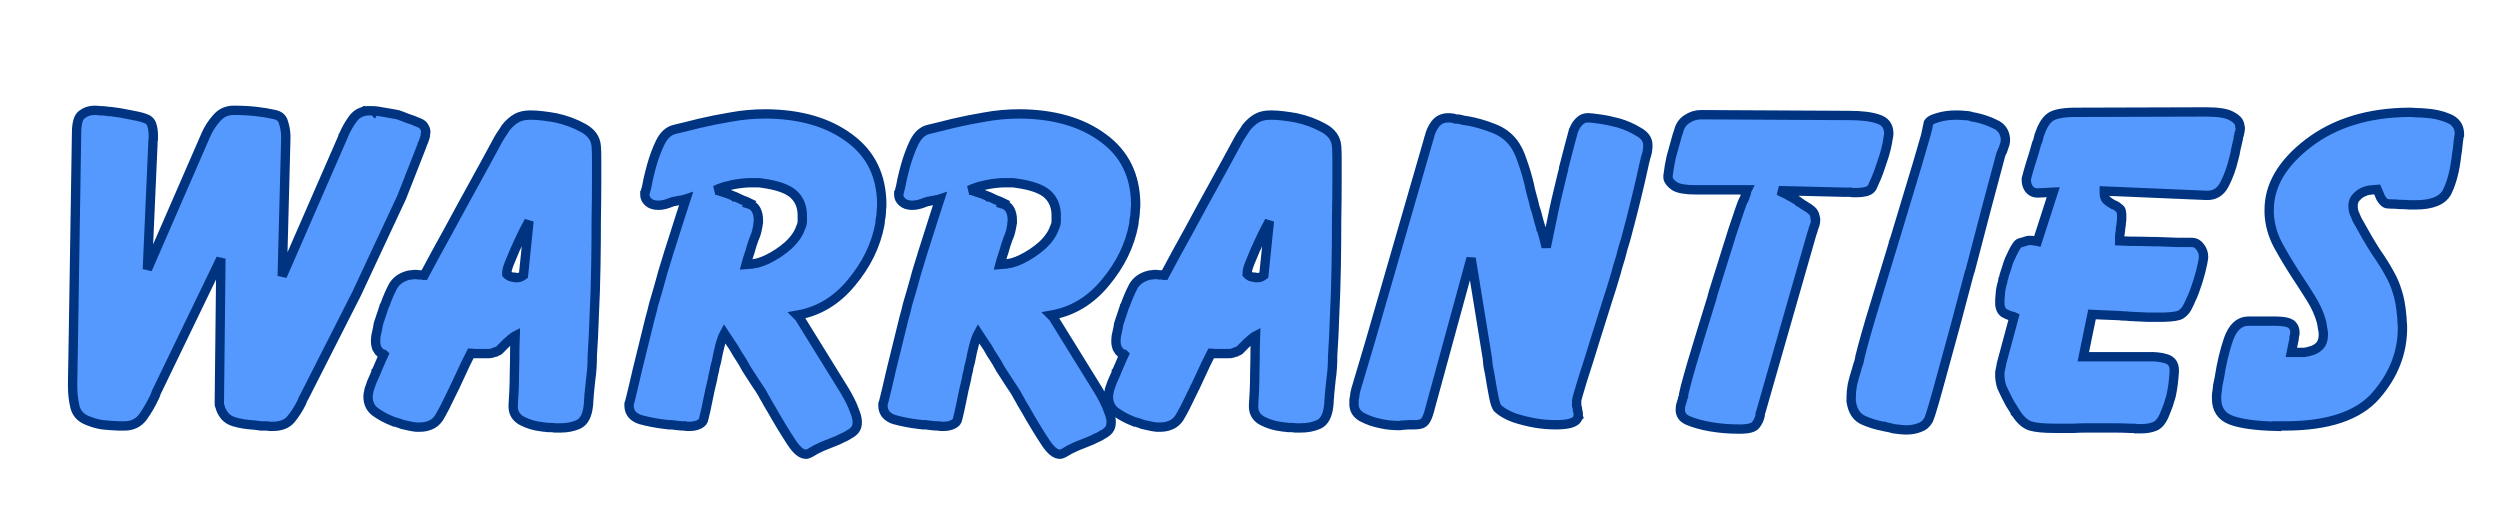 <?xml version="1.0" encoding="UTF-8" standalone="no"?>
<!-- Created with Inkscape (http://www.inkscape.org/) -->

<svg
   width="107.206mm"
   height="21.732mm"
   viewBox="0 0 107.206 21.732"
   version="1.1"
   id="svg1"
   inkscape:version="1.3 (0e150ed6c4, 2023-07-21)"
   sodipodi:docname="warranties.svg"
   xmlns:inkscape="http://www.inkscape.org/namespaces/inkscape"
   xmlns:sodipodi="http://sodipodi.sourceforge.net/DTD/sodipodi-0.dtd"
   xmlns="http://www.w3.org/2000/svg"
   xmlns:svg="http://www.w3.org/2000/svg">
  <sodipodi:namedview
     id="namedview1"
     pagecolor="#ffffff"
     bordercolor="#000000"
     borderopacity="0.25"
     inkscape:showpageshadow="2"
     inkscape:pageopacity="0.0"
     inkscape:pagecheckerboard="0"
     inkscape:deskcolor="#d1d1d1"
     inkscape:document-units="mm"
     inkscape:zoom="0.76702441"
     inkscape:cx="207.94645"
     inkscape:cy="133.6333"
     inkscape:window-width="1920"
     inkscape:window-height="1057"
     inkscape:window-x="-8"
     inkscape:window-y="-8"
     inkscape:window-maximized="1"
     inkscape:current-layer="layer1" />
  <defs
     id="defs1">
    <rect
       x="31.29"
       y="247.71"
       width="737.917"
       height="362.44"
       id="rect1" />
  </defs>
  <g
     inkscape:label="Layer 1"
     inkscape:groupmode="layer"
     id="layer1"
     transform="translate(-10.693,-40.014)">
    <path
       style="font-size:64px;line-height:2.6;font-family:'Balloon Extra';-inkscape-font-specification:'Balloon Extra';text-align:center;letter-spacing:0px;text-anchor:middle;white-space:pre;opacity:0.999;fill:#5599ff;stroke:#003380;stroke-width:1.512;paint-order:stroke markers fill"
       d="m 267.48,305.66 -0.064,-0.064 q 0.256,0 0.512,0.064 0.256,0 0.448,0.064 0.896,0.128 1.536,0.256 0.704,0.128 1.408,0.256 0.768,0.256 1.536,0.576 0.832,0.256 1.856,0.704 0.704,0.256 0.896,0.704 0.256,0.384 0.256,0.832 0,0.128 -0.064,0.32 0,0.128 0,0.256 -0.064,0.32 -0.192,0.64 -0.064,0.256 -0.192,0.512 -0.064,0.128 -0.128,0.256 0,0.128 -0.064,0.256 l -3.264,8.32 -7.296,15.616 -8.448,16.64 q -0.064,0.064 -0.128,0.192 0,0.064 -0.064,0.128 -0.064,0.192 -0.128,0.32 -0.064,0.128 -0.128,0.32 -0.768,1.536 -1.728,2.688 -0.96,1.152 -2.944,1.152 -0.192,0 -0.448,0 -0.192,0 -0.448,-0.064 -0.512,0 -1.024,0 -0.448,-0.064 -0.896,-0.128 -0.96,-0.064 -1.856,-0.192 -0.832,-0.128 -1.664,-0.384 -0.832,-0.256 -1.408,-0.896 -0.576,-0.704 -0.768,-1.472 -0.064,-0.192 -0.128,-0.384 0,-0.192 0,-0.384 l 0.256,-23.232 -10.048,20.8 q -0.064,0.192 -0.192,0.384 -0.064,0.192 -0.192,0.384 -0.064,0.192 -0.128,0.384 -0.064,0.128 -0.128,0.32 -0.832,1.792 -1.92,3.328 -1.088,1.472 -3.008,1.472 -0.064,0 -0.128,0 -0.064,0 -0.192,0 -0.128,0 -0.256,0 -0.128,0 -0.32,0 -1.472,-0.064 -2.688,-0.192 -1.216,-0.192 -2.432,-0.704 -1.6,-0.64 -1.984,-2.176 -0.384,-1.6 -0.384,-3.392 0,-0.128 0,-0.256 0,-0.128 0,-0.256 l 0.128,-7.616 0.512,-32.768 q 0,-2.368 0.832,-3.008 0.896,-0.704 2.048,-0.704 0.512,0 0.96,0.064 0.512,0 0.96,0.064 0.192,0 0.32,0.064 0.192,0 0.384,0 1.6,0.192 3.072,0.512 1.536,0.256 2.432,0.576 0.896,0.256 1.152,1.024 0.256,0.768 0.256,1.664 0,0.192 0,0.384 0,0.192 0,0.384 -0.064,0.192 -0.064,0.384 0,0.192 0,0.384 l -0.896,20.224 9.472,-21.76 q 0.64,-1.472 1.728,-2.688 1.088,-1.28 2.752,-1.28 2.048,0 3.712,0.192 1.664,0.192 3.008,0.512 1.088,0.256 1.344,1.216 0.32,0.96 0.384,2.048 0,0.192 0,0.384 0,0.192 0,0.384 l -0.576,22.08 9.856,-22.592 q 0,-0.064 0,-0.064 0.064,-0.064 0.064,-0.128 0.64,-1.472 1.536,-2.688 0.96,-1.28 2.688,-1.28 0.128,0 0.32,0 0.192,0 0.384,0.064 z m 35.328,39.616 v -0.064 q 0,1.152 -0.064,2.048 -0.064,0.896 -0.192,1.792 -0.064,0.64 -0.128,1.216 -0.064,0.576 -0.128,1.28 0,0.384 -0.064,0.832 0,0.448 -0.064,0.96 -0.256,2.368 -1.6,3.008 -1.28,0.576 -2.944,0.576 -0.256,0 -0.512,0 -0.192,0 -0.384,0 -0.256,-0.064 -0.512,-0.064 -0.192,0 -0.384,0 -0.32,0 -0.64,-0.064 -0.256,0 -0.576,-0.064 -1.728,-0.192 -3.2,-0.96 -1.408,-0.768 -1.408,-2.304 0,0 0,0 0,-0.064 0,-0.128 0,-0.064 0,-0.064 0,-0.064 0,-0.064 0.064,-0.896 0.128,-2.24 0.064,-1.344 0.064,-2.752 0.064,-2.304 0.064,-4.224 0.064,-1.984 0.064,-1.984 -0.128,0.064 -0.256,0.192 -0.128,0.064 -0.256,0.192 -0.128,0.064 -0.256,0.192 -0.064,0.064 -0.128,0.128 -0.192,0.192 -0.384,0.32 -0.128,0.128 -0.256,0.256 -0.128,0.128 -0.256,0.256 -0.128,0.128 -0.256,0.256 -0.128,0.128 -0.32,0.32 -0.128,0.128 -0.256,0.256 -0.128,0.064 -0.256,0.128 -0.128,0 -0.192,0.064 -0.064,0 -0.128,0.064 0,0 -0.064,0 -0.256,0.128 -0.512,0.192 -0.192,0.064 -0.512,0.064 -0.256,0 -0.512,0 -0.192,0 -0.384,0 -0.32,0 -0.576,0 -0.256,0 -0.512,0 -0.256,0 -0.448,0 -0.192,-0.064 -0.448,-0.064 0,0 -0.832,1.664 -0.768,1.664 -1.728,3.712 0,0.064 -0.064,0.128 0,0.064 -0.064,0.128 -0.768,1.6 -1.472,3.008 -0.704,1.344 -1.024,1.856 -0.576,0.832 -1.408,1.152 -0.768,0.32 -1.664,0.32 -0.128,0 -0.32,0 -0.128,0 -0.256,0 -0.576,-0.064 -1.152,-0.192 -0.576,-0.128 -1.152,-0.256 -0.256,-0.128 -0.512,-0.192 -0.192,-0.064 -0.384,-0.128 -0.128,-0.064 -0.32,-0.064 -0.128,-0.064 -0.32,-0.128 -1.472,-0.576 -2.752,-1.472 -1.216,-0.896 -1.216,-2.496 0,-0.32 0.064,-0.576 0.064,-0.32 0.128,-0.64 0.128,-0.384 0.384,-1.088 0.32,-0.768 0.704,-1.6 0,-0.064 0,-0.128 0.064,-0.064 0.064,-0.064 0.448,-1.088 0.832,-1.92 0.384,-0.832 0.384,-0.832 -0.064,-0.064 -0.192,-0.064 -0.064,-0.064 -0.128,-0.064 -0.064,-0.064 -0.128,-0.064 -0.064,-0.064 -0.128,-0.064 -0.128,-0.128 -0.256,-0.256 -0.128,-0.192 -0.32,-0.512 -0.064,-0.192 -0.128,-0.448 -0.064,-0.32 -0.064,-0.576 0,-0.448 0.064,-0.96 0.128,-0.576 0.256,-1.152 0.064,-0.384 0.128,-0.768 0.128,-0.384 0.256,-0.768 0.192,-0.64 0.384,-1.152 0.192,-0.512 0.256,-0.768 0.064,-0.128 0.064,-0.256 0.064,-0.128 0.128,-0.192 0.576,-1.6 1.28,-2.944 0.768,-1.344 2.496,-1.792 0.256,-0.064 0.512,-0.064 0.32,-0.064 0.576,-0.064 0.32,0 0.576,0.064 0.256,0 0.448,0 0.192,0 0.32,0.064 0.128,0 0.128,0 0,0 1.856,-3.456 1.92,-3.456 4.16,-7.616 2.112,-3.84 3.904,-7.104 1.792,-3.328 2.048,-3.776 0.32,-0.576 0.64,-1.024 0.32,-0.448 0.576,-0.896 0.832,-1.024 1.728,-1.536 0.896,-0.512 2.176,-0.512 0.128,0 0.128,0 0.064,0 0.128,0 0.832,0 1.856,0.128 1.088,0.128 2.112,0.32 2.368,0.512 4.352,1.6 2.048,1.088 2.176,3.008 0.064,0.64 0.064,2.112 0,1.408 0,3.456 0,2.816 -0.064,6.464 0,3.584 -0.064,7.36 -0.064,4.032 -0.256,7.872 -0.128,3.84 -0.32,6.656 z m -13.696,-13.12 -0.064,-0.064 q 0.192,0.192 0.448,0.32 0.32,0.128 0.64,0.128 0.064,0.064 0.192,0.064 0.128,0 0.192,0 0.32,0 0.576,-0.064 0.32,-0.128 0.576,-0.32 l 0.896,-8.768 q 0,0 -0.576,1.088 -0.576,1.088 -1.216,2.496 -0.064,0.192 -0.192,0.448 -0.064,0.192 -0.192,0.384 -0.512,1.216 -0.96,2.304 -0.448,1.088 -0.448,1.664 0,0.064 0,0.192 0.064,0.064 0.128,0.128 z m 46.848,6.528 h 0.128 l 7.488,12.096 q 1.152,1.92 1.6,3.2 0.512,1.216 0.512,1.984 0,0.832 -0.384,1.28 -0.384,0.448 -0.896,0.704 -0.576,0.384 -1.216,0.64 -0.576,0.32 -1.28,0.576 -0.896,0.384 -1.92,0.768 -1.024,0.448 -2.048,1.088 -1.28,0.704 -2.88,-1.728 -1.6,-2.432 -3.264,-5.376 -0.32,-0.512 -0.576,-0.96 -0.256,-0.512 -0.576,-1.024 -0.32,-0.64 -0.704,-1.216 -0.384,-0.576 -0.768,-1.152 -0.768,-1.152 -1.408,-2.176 -0.576,-1.088 -1.216,-2.048 -0.128,-0.192 -0.256,-0.384 -0.128,-0.256 -0.256,-0.448 -0.384,-0.704 -0.896,-1.408 -0.448,-0.704 -0.96,-1.472 -0.384,0.704 -0.704,1.92 -0.32,1.216 -0.576,2.624 -0.128,0.448 -0.256,0.96 -0.064,0.512 -0.192,0.96 -0.064,0.256 -0.128,0.512 0,0.192 -0.064,0.448 -0.448,1.792 -0.768,3.456 -0.32,1.664 -0.64,2.88 -0.064,0.64 -0.768,0.96 -0.64,0.32 -1.536,0.32 -0.128,0 -0.256,0 -0.064,0 -0.192,0 -0.128,0 -0.256,-0.064 -0.064,0 -0.192,0 -0.448,0 -0.96,-0.064 -0.512,-0.064 -1.024,-0.128 -0.256,0 -0.512,0 -0.256,-0.064 -0.512,-0.064 -2.176,-0.256 -4.032,-0.768 -1.792,-0.576 -1.856,-2.176 0,-0.192 0,-0.384 0.064,-0.192 0.128,-0.384 0.32,-1.216 1.216,-5.12 0.96,-3.904 2.048,-8.32 0.32,-1.088 0.576,-2.24 0.32,-1.152 0.64,-2.176 0.064,-0.256 0.128,-0.448 0.064,-0.256 0.128,-0.448 0.32,-1.088 0.64,-2.304 0.384,-1.28 0.768,-2.496 0.064,-0.256 0.128,-0.448 0.064,-0.192 0.128,-0.384 1.024,-3.264 1.856,-5.824 0.832,-2.56 0.832,-2.56 -0.192,0.064 -0.384,0.128 -0.192,0 -0.384,0.064 -0.128,0 -0.256,0.064 -0.064,0 -0.192,0 -0.256,0.064 -0.576,0.128 -0.256,0 -0.512,0.128 -0.64,0.256 -1.152,0.384 -0.512,0.128 -1.024,0.128 -1.024,0 -1.6,-0.512 -0.576,-0.512 -0.576,-1.152 0,-0.064 0,-0.128 0,-0.064 0,-0.128 0,0 0,-0.064 0.064,-0.064 0.064,-0.128 0.256,-0.832 0.448,-1.984 0.256,-1.152 0.576,-2.304 0.576,-2.048 1.408,-3.776 0.896,-1.792 2.368,-2.112 0.896,-0.192 1.856,-0.448 1.024,-0.256 2.048,-0.512 2.432,-0.576 5.12,-1.024 2.752,-0.512 5.696,-0.512 8.32,0.064 13.504,3.904 5.184,3.776 5.248,10.688 0,0.448 -0.064,0.96 0,0.448 -0.064,0.96 -0.064,0.384 -0.128,0.768 0,0.32 -0.064,0.64 -0.96,5.056 -4.608,9.408 -3.584,4.352 -8.768,5.248 z m -7.872,-18.24 -0.064,0.192 q 0.896,0.256 1.28,0.96 0.384,0.704 0.384,1.664 0,0.064 0,0.192 0,0.064 0,0.192 -0.064,0.064 -0.064,0.192 0,0.064 0,0.192 0,0.192 -0.064,0.384 0,0.128 -0.064,0.32 -0.128,0.768 -0.512,1.6 -0.32,0.832 -0.704,2.24 -0.064,0.128 -0.128,0.32 0,0.128 -0.064,0.256 -0.064,0.256 -0.192,0.576 -0.064,0.32 -0.192,0.768 1.024,-0.064 1.856,-0.256 0.896,-0.256 1.536,-0.576 1.856,-0.896 3.392,-2.24 1.536,-1.408 2.048,-2.944 0.128,-0.256 0.192,-0.512 0.064,-0.256 0.064,-0.512 0,-0.128 0,-0.192 0,-0.064 0,-0.192 0,-0.064 0,-0.128 0,-0.128 0,-0.192 0.064,-2.24 -1.344,-3.584 -1.408,-1.344 -5.184,-1.856 -0.256,-0.064 -0.64,-0.064 -0.32,0 -0.64,0 -0.192,0 -0.448,0 -0.192,0 -0.384,0 -1.344,0.064 -2.624,0.32 -1.28,0.256 -2.048,0.576 -0.256,0.064 -0.448,0.192 -0.192,0.064 -0.32,0.128 0,0 0,0 0,0 0.064,0 0.384,0 1.216,0.32 0.832,0.256 1.728,0.64 0.064,0.064 0.128,0.128 0.128,0 0.192,0 0.576,0.256 1.088,0.512 0.576,0.192 0.96,0.384 z m 48.96,18.24 h 0.128 l 7.488,12.096 q 1.152,1.92 1.6,3.2 0.512,1.216 0.512,1.984 0,0.832 -0.384,1.28 -0.384,0.448 -0.896,0.704 -0.576,0.384 -1.216,0.64 -0.576,0.32 -1.28,0.576 -0.896,0.384 -1.92,0.768 -1.024,0.448 -2.048,1.088 -1.28,0.704 -2.88,-1.728 -1.6,-2.432 -3.264,-5.376 -0.32,-0.512 -0.576,-0.96 -0.256,-0.512 -0.576,-1.024 -0.32,-0.64 -0.704,-1.216 -0.384,-0.576 -0.768,-1.152 -0.768,-1.152 -1.408,-2.176 -0.576,-1.088 -1.216,-2.048 -0.128,-0.192 -0.256,-0.384 -0.128,-0.256 -0.256,-0.448 -0.384,-0.704 -0.896,-1.408 -0.448,-0.704 -0.96,-1.472 -0.384,0.704 -0.704,1.92 -0.32,1.216 -0.576,2.624 -0.128,0.448 -0.256,0.96 -0.064,0.512 -0.192,0.96 -0.064,0.256 -0.128,0.512 0,0.192 -0.064,0.448 -0.448,1.792 -0.768,3.456 -0.32,1.664 -0.64,2.88 -0.064,0.64 -0.768,0.96 -0.64,0.32 -1.536,0.32 -0.128,0 -0.256,0 -0.064,0 -0.192,0 -0.128,0 -0.256,-0.064 -0.064,0 -0.192,0 -0.448,0 -0.96,-0.064 -0.512,-0.064 -1.024,-0.128 -0.256,0 -0.512,0 -0.256,-0.064 -0.512,-0.064 -2.176,-0.256 -4.032,-0.768 -1.792,-0.576 -1.856,-2.176 0,-0.192 0,-0.384 0.064,-0.192 0.128,-0.384 0.32,-1.216 1.216,-5.12 0.96,-3.904 2.048,-8.32 0.32,-1.088 0.576,-2.24 0.32,-1.152 0.64,-2.176 0.064,-0.256 0.128,-0.448 0.064,-0.256 0.128,-0.448 0.32,-1.088 0.64,-2.304 0.384,-1.28 0.768,-2.496 0.064,-0.256 0.128,-0.448 0.064,-0.192 0.128,-0.384 1.024,-3.264 1.856,-5.824 0.832,-2.56 0.832,-2.56 -0.192,0.064 -0.384,0.128 -0.192,0 -0.384,0.064 -0.128,0 -0.256,0.064 -0.064,0 -0.192,0 -0.256,0.064 -0.576,0.128 -0.256,0 -0.512,0.128 -0.64,0.256 -1.152,0.384 -0.512,0.128 -1.024,0.128 -1.024,0 -1.6,-0.512 -0.576,-0.512 -0.576,-1.152 0,-0.064 0,-0.128 0,-0.064 0,-0.128 0,0 0,-0.064 0.064,-0.064 0.064,-0.128 0.256,-0.832 0.448,-1.984 0.256,-1.152 0.576,-2.304 0.576,-2.048 1.408,-3.776 0.896,-1.792 2.368,-2.112 0.896,-0.192 1.856,-0.448 1.024,-0.256 2.048,-0.512 2.432,-0.576 5.12,-1.024 2.752,-0.512 5.696,-0.512 8.32,0.064 13.504,3.904 5.184,3.776 5.248,10.688 0,0.448 -0.064,0.96 0,0.448 -0.064,0.96 -0.064,0.384 -0.128,0.768 0,0.32 -0.064,0.64 -0.96,5.056 -4.608,9.408 -3.584,4.352 -8.768,5.248 z m -7.872,-18.24 -0.064,0.192 q 0.896,0.256 1.28,0.96 0.384,0.704 0.384,1.664 0,0.064 0,0.192 0,0.064 0,0.192 -0.064,0.064 -0.064,0.192 0,0.064 0,0.192 0,0.192 -0.064,0.384 0,0.128 -0.064,0.32 -0.128,0.768 -0.512,1.6 -0.32,0.832 -0.704,2.24 -0.064,0.128 -0.128,0.32 0,0.128 -0.064,0.256 -0.064,0.256 -0.192,0.576 -0.064,0.32 -0.192,0.768 1.024,-0.064 1.856,-0.256 0.896,-0.256 1.536,-0.576 1.856,-0.896 3.392,-2.24 1.536,-1.408 2.048,-2.944 0.128,-0.256 0.192,-0.512 0.064,-0.256 0.064,-0.512 0,-0.128 0,-0.192 0,-0.064 0,-0.192 0,-0.064 0,-0.128 0,-0.128 0,-0.192 0.064,-2.24 -1.344,-3.584 -1.408,-1.344 -5.184,-1.856 -0.256,-0.064 -0.64,-0.064 -0.32,0 -0.64,0 -0.192,0 -0.448,0 -0.192,0 -0.384,0 -1.344,0.064 -2.624,0.32 -1.28,0.256 -2.048,0.576 -0.256,0.064 -0.448,0.192 -0.192,0.064 -0.32,0.128 0,0 0,0 0,0 0.064,0 0.384,0 1.216,0.32 0.832,0.256 1.728,0.64 0.064,0.064 0.128,0.128 0.128,0 0.192,0 0.576,0.256 1.088,0.512 0.576,0.192 0.96,0.384 z m 53.44,24.832 v -0.064 q 0,1.152 -0.064,2.048 -0.064,0.896 -0.192,1.792 -0.064,0.64 -0.128,1.216 -0.064,0.576 -0.128,1.28 0,0.384 -0.064,0.832 0,0.448 -0.064,0.96 -0.256,2.368 -1.6,3.008 -1.28,0.576 -2.944,0.576 -0.256,0 -0.512,0 -0.192,0 -0.384,0 -0.256,-0.064 -0.512,-0.064 -0.192,0 -0.384,0 -0.32,0 -0.64,-0.064 -0.256,0 -0.576,-0.064 -1.728,-0.192 -3.2,-0.96 -1.408,-0.768 -1.408,-2.304 0,0 0,0 0,-0.064 0,-0.128 0,-0.064 0,-0.064 0,-0.064 0,-0.064 0.064,-0.896 0.128,-2.24 0.064,-1.344 0.064,-2.752 0.064,-2.304 0.064,-4.224 0.064,-1.984 0.064,-1.984 -0.128,0.064 -0.256,0.192 -0.128,0.064 -0.256,0.192 -0.128,0.064 -0.256,0.192 -0.064,0.064 -0.128,0.128 -0.192,0.192 -0.384,0.32 -0.128,0.128 -0.256,0.256 -0.128,0.128 -0.256,0.256 -0.128,0.128 -0.256,0.256 -0.128,0.128 -0.32,0.32 -0.128,0.128 -0.256,0.256 -0.128,0.064 -0.256,0.128 -0.128,0 -0.192,0.064 -0.064,0 -0.128,0.064 0,0 -0.064,0 -0.256,0.128 -0.512,0.192 -0.192,0.064 -0.512,0.064 -0.256,0 -0.512,0 -0.192,0 -0.384,0 -0.32,0 -0.576,0 -0.256,0 -0.512,0 -0.256,0 -0.448,0 -0.192,-0.064 -0.448,-0.064 0,0 -0.832,1.664 -0.768,1.664 -1.728,3.712 0,0.064 -0.064,0.128 0,0.064 -0.064,0.128 -0.768,1.6 -1.472,3.008 -0.704,1.344 -1.024,1.856 -0.576,0.832 -1.408,1.152 -0.768,0.32 -1.664,0.32 -0.128,0 -0.32,0 -0.128,0 -0.256,0 -0.576,-0.064 -1.152,-0.192 -0.576,-0.128 -1.152,-0.256 -0.256,-0.128 -0.512,-0.192 -0.192,-0.064 -0.384,-0.128 -0.128,-0.064 -0.32,-0.064 -0.128,-0.064 -0.32,-0.128 -1.472,-0.576 -2.752,-1.472 -1.216,-0.896 -1.216,-2.496 0,-0.32 0.064,-0.576 0.064,-0.32 0.128,-0.64 0.128,-0.384 0.384,-1.088 0.32,-0.768 0.704,-1.6 0,-0.064 0,-0.128 0.064,-0.064 0.064,-0.064 0.448,-1.088 0.832,-1.92 0.384,-0.832 0.384,-0.832 -0.064,-0.064 -0.192,-0.064 -0.064,-0.064 -0.128,-0.064 -0.064,-0.064 -0.128,-0.064 -0.064,-0.064 -0.128,-0.064 -0.128,-0.128 -0.256,-0.256 -0.128,-0.192 -0.32,-0.512 -0.064,-0.192 -0.128,-0.448 -0.064,-0.32 -0.064,-0.576 0,-0.448 0.064,-0.96 0.128,-0.576 0.256,-1.152 0.064,-0.384 0.128,-0.768 0.128,-0.384 0.256,-0.768 0.192,-0.64 0.384,-1.152 0.192,-0.512 0.256,-0.768 0.064,-0.128 0.064,-0.256 0.064,-0.128 0.128,-0.192 0.576,-1.6 1.28,-2.944 0.768,-1.344 2.496,-1.792 0.256,-0.064 0.512,-0.064 0.32,-0.064 0.576,-0.064 0.32,0 0.576,0.064 0.256,0 0.448,0 0.192,0 0.32,0.064 0.128,0 0.128,0 0,0 1.856,-3.456 1.92,-3.456 4.16,-7.616 2.112,-3.84 3.904,-7.104 1.792,-3.328 2.048,-3.776 0.32,-0.576 0.64,-1.024 0.32,-0.448 0.576,-0.896 0.832,-1.024 1.728,-1.536 0.896,-0.512 2.176,-0.512 0.128,0 0.128,0 0.064,0 0.128,0 0.832,0 1.856,0.128 1.088,0.128 2.112,0.32 2.368,0.512 4.352,1.6 2.048,1.088 2.176,3.008 0.064,0.64 0.064,2.112 0,1.408 0,3.456 0,2.816 -0.064,6.464 0,3.584 -0.064,7.36 -0.064,4.032 -0.256,7.872 -0.128,3.84 -0.32,6.656 z m -13.696,-13.12 -0.064,-0.064 q 0.192,0.192 0.448,0.32 0.32,0.128 0.64,0.128 0.064,0.064 0.192,0.064 0.128,0 0.192,0 0.32,0 0.576,-0.064 0.32,-0.128 0.576,-0.32 l 0.896,-8.768 q 0,0 -0.576,1.088 -0.576,1.088 -1.216,2.496 -0.064,0.192 -0.192,0.448 -0.064,0.192 -0.192,0.384 -0.512,1.216 -0.96,2.304 -0.448,1.088 -0.448,1.664 0,0.064 0,0.192 0.064,0.064 0.128,0.128 z m 53.44,22.976 -0.064,0.064 q -0.128,0.64 -1.152,0.96 -0.96,0.256 -2.432,0.256 -0.768,0 -1.6,-0.064 -0.768,-0.064 -1.6,-0.192 -1.856,-0.32 -3.584,-0.896 -1.664,-0.64 -2.56,-1.472 -0.384,-0.32 -0.704,-1.984 -0.32,-1.664 -0.64,-3.648 -0.128,-0.64 -0.256,-1.28 -0.064,-0.704 -0.128,-1.28 l -2.624,-16.128 -6.528,23.872 q -0.128,0.512 -0.256,0.96 -0.128,0.448 -0.256,0.768 -0.384,0.96 -0.896,1.152 -0.448,0.192 -1.344,0.192 -0.32,0 -0.704,0 -0.384,0 -0.896,0.064 -0.064,0 -0.192,0 -0.064,0 -0.128,0 -0.128,0.064 -0.256,0.064 -0.064,0 -0.192,0 -0.576,0 -1.408,-0.064 -0.768,-0.064 -1.6,-0.256 -1.6,-0.32 -2.944,-1.024 -1.28,-0.704 -1.344,-1.984 0,-0.448 0,-0.832 0.064,-0.384 0.128,-0.704 0,-0.256 0.064,-0.512 0.064,-0.256 0.128,-0.512 l 2.304,-7.744 9.472,-32.768 q 0,-0.064 0,-0.064 0,-0.064 0.064,-0.128 0.256,-1.216 0.96,-2.176 0.768,-1.024 2.112,-1.024 0.128,0 0.192,0 0.128,0 0.256,0 0.064,0 0.192,0.064 0.128,0 0.192,0 0.192,0.064 0.384,0.128 0.192,0 0.384,0 0.448,0.064 0.832,0.192 0.384,0.064 0.832,0.128 2.048,0.384 3.968,1.152 1.984,0.704 3.264,2.304 0.896,1.152 1.472,2.944 0.64,1.728 1.152,3.84 0.128,0.704 0.32,1.408 0.192,0.704 0.384,1.408 0.128,0.448 0.192,0.832 0.128,0.384 0.256,0.768 0.192,0.768 0.384,1.472 0.192,0.64 0.384,1.28 0,0 0,0.064 0,0 0.064,0.064 0.192,0.64 0.384,1.344 0.192,0.704 0.384,1.536 l 0.96,-4.608 q 0.192,-1.024 0.64,-3.008 0.512,-2.048 1.024,-4.288 0.064,-0.256 0.128,-0.448 0.064,-0.192 0.064,-0.448 0.448,-1.792 0.896,-3.456 0.448,-1.664 0.704,-2.624 0.064,-0.128 0.128,-0.256 0.064,-0.192 0.192,-0.384 0.256,-0.512 0.768,-0.96 0.512,-0.448 1.152,-0.448 0.064,-0.064 0.064,0 0.064,0 0.128,0 0.064,0 0.064,0 0.064,0 0.064,0 0.256,0 1.664,0.192 1.408,0.192 3.072,0.64 1.728,0.512 3.2,1.408 1.536,0.832 1.536,2.176 0,0.448 -0.064,0.896 -0.064,0.448 -0.192,0.832 -0.064,0.192 -0.128,0.384 0,0.128 -0.064,0.32 -0.064,0.256 -0.128,0.512 -0.064,0.256 -0.128,0.576 -0.448,2.112 -1.216,5.248 -0.768,3.136 -1.664,6.464 -0.192,0.704 -0.448,1.472 -0.192,0.704 -0.384,1.472 -0.256,0.832 -0.512,1.664 -0.192,0.832 -0.448,1.6 -0.32,1.152 -1.216,3.904 -0.832,2.688 -1.792,5.696 -1.152,3.776 -2.176,6.912 -0.96,3.136 -0.96,3.392 0,0.064 0,0.128 0,0 0,0.064 0,0.32 0,0.64 0.064,0.256 0.128,0.448 0,0.128 0,0.256 0.064,0.128 0.064,0.256 0.064,0.128 0.064,0.256 0,0.064 0,0.192 0,0.064 0,0.192 0,0.064 0,0.192 z m 26.752,-35.136 v 0.128 q 0.192,-0.448 0.256,-0.704 0.128,-0.256 0.192,-0.512 0,-0.128 0,-0.256 0.064,-0.128 0.128,-0.256 h -8.32 q -2.432,0 -3.392,-0.576 -0.96,-0.64 -1.088,-1.344 0,-0.064 0,-0.064 0,-0.064 0,-0.128 0,-0.064 0,-0.064 0,-0.064 0,-0.128 0.192,-1.6 0.512,-3.008 0.384,-1.408 0.768,-2.752 0.128,-0.384 0.192,-0.704 0.128,-0.384 0.256,-0.768 0.32,-1.28 1.344,-1.92 1.024,-0.704 2.304,-0.704 l 23.936,0.128 q 3.008,0 4.672,0.576 1.664,0.512 1.728,2.176 0,0.128 0,0.32 0,0.192 -0.064,0.384 0,0.192 -0.064,0.384 -0.064,0.192 -0.064,0.448 -0.192,1.024 -0.512,2.112 -0.32,1.024 -0.64,1.92 -0.32,0.96 -0.64,1.728 -0.32,0.704 -0.512,1.152 -0.256,0.832 -1.088,1.088 -0.768,0.192 -1.664,0.192 -0.256,0 -0.512,0 -0.256,0 -0.448,-0.064 -0.256,0 -0.512,0 -0.256,0 -0.512,0 l -10.56,-0.256 q 0,0 0.64,0.32 0.64,0.256 1.344,0.704 0.32,0.128 0.576,0.32 0.32,0.192 0.512,0.32 0.064,0.064 0.128,0.128 0.064,0 0.128,0.064 0.128,0.064 0.192,0.128 0.128,0.064 0.192,0.128 0.128,0.128 0.256,0.192 0.192,0.064 0.32,0.192 0.576,0.32 1.024,0.704 0.448,0.384 0.576,1.088 0,0.064 0,0.128 0.064,0.064 0.064,0.128 0,0.064 0,0.128 0,0.064 0,0.128 0,0.384 -0.128,0.768 -0.128,0.384 -0.256,0.704 0,0 0,0.064 0,0 0,0 -0.064,0.192 -0.128,0.384 -0.064,0.192 -0.128,0.384 l -8.192,28.608 q -0.064,0.192 -0.128,0.384 0,0.128 0,0.256 -0.192,0.896 -0.704,1.536 -0.448,0.64 -2.24,0.704 -0.064,0 -0.128,0 -0.064,0 -0.064,0 -0.064,0 -0.128,0 -0.064,0 -0.128,0 -2.432,0 -4.672,-0.384 -2.176,-0.384 -3.648,-1.024 -0.704,-0.32 -0.96,-0.768 -0.256,-0.448 -0.256,-0.896 0,-0.384 0.064,-0.768 0.128,-0.448 0.256,-0.832 0.064,-0.192 0.064,-0.32 0.064,-0.192 0.128,-0.32 -0.064,-0.384 1.344,-5.248 1.472,-4.928 3.264,-10.688 0.064,-0.256 0.128,-0.512 0.064,-0.256 0.128,-0.448 1.664,-5.376 3.072,-9.792 1.472,-4.48 1.792,-5.12 z m 29.952,-12.352 -0.128,0.128 q 0.128,-0.64 1.472,-1.024 1.408,-0.448 3.072,-0.448 0.064,0 0.064,0 0.064,0 0.128,0 0.576,0 1.152,0.064 0.576,0 1.024,0.128 0.192,0.064 0.384,0.128 0.256,0 0.448,0.064 1.728,0.384 3.136,1.088 1.472,0.64 1.664,2.304 0,0 0,0.064 0,0 0,0.064 0,0.064 0,0.128 0,0 0,0 0,0.512 -0.192,0.96 -0.128,0.384 -0.256,0.768 -0.064,0.064 -0.064,0.064 0,0 0,0 -0.064,0.256 -0.192,0.448 -0.064,0.192 -0.128,0.448 -0.96,3.52 -2.24,8.384 -1.28,4.864 -2.624,10.048 -0.064,0.128 -0.128,0.32 0,0.128 -0.064,0.256 -2.24,8.576 -4.224,15.68 -1.92,7.104 -2.304,7.872 -0.512,0.96 -1.472,1.28 -0.96,0.384 -2.112,0.384 -0.512,0 -1.024,-0.064 -0.512,-0.064 -1.088,-0.128 -0.32,-0.064 -0.704,-0.192 -0.384,-0.064 -0.704,-0.128 -0.064,0 -0.128,-0.064 -0.064,0 -0.128,0 -1.664,-0.32 -3.136,-0.96 -1.472,-0.64 -1.92,-2.432 -0.064,-0.32 -0.128,-0.64 0,-0.32 0,-0.64 0,-0.96 0.192,-2.048 0.256,-1.152 0.64,-2.304 0.064,-0.32 0.192,-0.704 0.128,-0.384 0.256,-0.768 0.128,-1.024 1.792,-6.72 1.728,-5.696 3.776,-12.416 0,0 0,-0.064 0.064,-0.064 0.064,-0.128 0.064,-0.192 0.064,-0.32 0.064,-0.192 0.128,-0.32 1.984,-6.592 3.648,-12.096 1.664,-5.568 1.792,-6.464 z m 44.992,11.648 -16.576,-0.704 q 0,0.064 0,0.128 0,0 0,0 0,0.064 0,0.128 0,0 0,0.064 0,0.768 0.384,1.152 0.448,0.384 1.024,0.704 0.064,0 0.128,0.064 0.128,0.064 0.192,0.064 0.384,0.192 0.64,0.448 0.32,0.192 0.384,0.512 0,0.064 0,0.192 0.064,0.128 0.064,0.192 0,0.128 0,0.256 0,0.064 0,0.192 0,0.064 0,0.192 0,0.064 0,0.192 0,0.32 -0.064,0.64 0,0.32 -0.064,0.576 0,0.192 -0.064,0.384 0,0.128 0,0.256 -0.064,0.448 -0.128,0.896 0,0.384 0,0.832 0,0 1.6,0.064 1.664,0 3.712,0.064 0.192,0 0.32,0 0.128,0 0.32,0 1.92,0.064 3.584,0.128 1.664,0 2.176,0 0.768,0 1.28,0.704 0.576,0.704 0.576,1.6 0,0.064 0,0.128 0,0 0,0.064 -0.064,0.64 -0.448,2.176 -0.384,1.536 -1.024,3.264 -0.256,0.704 -0.576,1.344 -0.256,0.64 -0.576,1.216 0,0.064 -0.064,0.128 0,0 0,0 -0.32,0.576 -0.96,1.024 -0.576,0.384 -2.752,0.448 -0.064,0 -0.256,0 -0.128,0 -0.256,0 -0.896,0 -2.24,0 -1.344,-0.064 -2.752,-0.128 -0.448,-0.064 -0.896,-0.064 -0.384,0 -0.832,-0.064 -1.792,-0.064 -3.136,-0.128 -1.28,-0.064 -1.28,-0.064 l -1.408,6.848 h 8.384 q 0.32,0 0.64,0 0.32,0 0.64,0 0.128,0 0.32,0 0.192,0 0.32,0 0.064,0 0.064,0 0.064,0 0.128,0 1.6,-0.064 2.88,0.32 1.344,0.384 1.344,1.856 0,0 0,0.064 0,0 0,0.064 0,0.064 0,0.128 0,0 0,0 -0.064,1.088 -0.192,2.048 -0.128,0.96 -0.32,1.856 -0.192,0.704 -0.448,1.472 -0.256,0.704 -0.576,1.472 -0.64,1.6 -1.6,1.984 -0.96,0.384 -2.112,0.384 -0.192,0 -0.448,0 -0.256,0 -0.512,0 -0.064,-0.064 -0.128,-0.064 -0.064,0 -0.192,0 -0.128,0 -0.32,0 -0.128,0 -0.32,0 -1.28,-0.064 -2.496,-0.064 -1.152,0 -2.24,0 -1.216,0 -2.304,0 -1.024,0 -1.984,0.064 -0.896,0 -1.664,0 -0.768,0 -1.472,0 -2.688,0 -3.968,-0.384 -1.28,-0.448 -2.304,-2.048 -0.064,-0.064 -0.128,-0.128 0,-0.128 -0.064,-0.192 -0.384,-0.64 -0.768,-1.216 -0.32,-0.64 -0.64,-1.216 -0.384,-0.768 -0.704,-1.472 -0.256,-0.768 -0.32,-1.664 0,-0.448 0,-0.768 0.064,-0.32 0.128,-0.64 0.064,-0.192 0.064,-0.32 0.064,-0.192 0.064,-0.384 l 2.048,-7.616 q -0.128,-0.064 -0.256,-0.064 -0.128,-0.064 -0.256,-0.064 -0.576,-0.192 -1.152,-0.512 -0.512,-0.384 -0.64,-1.28 0,-0.064 0,-0.128 0,-0.064 0,-0.128 0,-0.064 0,-0.128 0,-0.064 0,-0.128 0,-0.064 0,-0.128 0,-0.128 0,-0.256 0.064,-0.768 0.128,-1.472 0.128,-0.768 0.32,-1.344 0.064,-0.256 0.064,-0.448 0.064,-0.192 0.128,-0.32 0.064,-0.384 0.192,-0.704 0.128,-0.384 0.256,-0.768 0.192,-0.704 0.448,-1.344 0.32,-0.64 0.576,-1.216 0.32,-0.64 0.576,-1.024 0.32,-0.448 0.576,-0.512 0.384,-0.128 0.704,-0.192 0.32,-0.128 0.64,-0.192 0.128,0 0.192,0 0.128,0 0.256,0 0.256,0 0.512,0.064 0.256,0 0.512,0.064 l 2.56,-7.936 -2.56,0.128 q -0.832,0 -1.344,-0.64 -0.448,-0.64 -0.448,-1.408 0,0 0,0 0,-0.064 0,-0.128 0,-0.064 0,-0.064 0,-0.064 0,-0.064 0.256,-1.024 0.704,-2.496 0.512,-1.536 0.96,-3.2 0.128,-0.256 0.192,-0.448 0.064,-0.256 0.128,-0.512 0.064,-0.192 0.064,-0.32 0.064,-0.192 0.128,-0.32 0.576,-1.728 1.536,-2.56 1.024,-0.896 4.288,-0.896 l 21.056,-0.064 q 2.944,0 4.096,0.64 1.152,0.576 1.344,1.344 0.064,0.192 0.064,0.384 0.064,0.128 0.064,0.256 0,0.192 -0.064,0.448 0,0.192 -0.064,0.384 0,0.064 -0.064,0.128 0,0.064 0,0.128 -0.064,0.128 -0.128,0.32 0,0.128 0,0.256 -0.192,0.768 -0.384,1.664 -0.128,0.832 -0.384,1.728 -0.512,2.176 -1.472,4.032 -0.96,1.856 -2.88,1.792 z m 11.328,37.376 q -5.12,-0.128 -7.424,-1.024 -2.304,-0.896 -2.304,-3.456 0,-0.256 0,-0.512 0,-0.256 0.064,-0.512 0.064,-0.576 0.128,-1.152 0.128,-0.64 0.256,-1.216 0.512,-3.392 1.472,-6.208 1.024,-2.88 3.136,-2.944 0.384,0 0.704,0 0.384,0 0.768,0 0.512,0 0.96,0 0.512,0 0.96,0 0.576,0 1.088,0 0.576,0 1.152,0.064 1.216,0.128 1.6,0.64 0.384,0.448 0.384,1.088 0,0.128 0,0.256 0,0.128 -0.064,0.256 0,0.192 -0.064,0.32 0,0.128 0,0.256 l -0.448,2.176 h 1.408 q 0.256,0 0.704,0 0.512,-0.064 1.088,-0.256 0.768,-0.192 1.344,-0.768 0.64,-0.64 0.64,-1.856 0,-0.512 -0.128,-1.024 -0.064,-0.512 -0.192,-1.088 -0.512,-1.856 -1.664,-3.712 -1.152,-1.856 -2.432,-3.776 -1.536,-2.368 -2.88,-4.8 -1.344,-2.496 -1.472,-5.184 0,-0.064 0,-0.128 0,-0.064 0,-0.128 0,-0.064 0,-0.128 0,-0.064 0,-0.128 -0.064,-5.952 6.336,-10.88 6.464,-4.928 16.32,-4.992 0.576,0 1.216,0.064 0.704,0 1.344,0.064 2.112,0.128 3.776,0.832 1.728,0.704 1.792,2.432 0,0.064 0,0.128 0,0.064 0,0.128 -0.064,0.064 -0.064,0.128 0,0.064 0,0.128 -0.128,0.768 -0.192,1.536 -0.064,0.704 -0.192,1.408 -0.384,3.584 -1.472,5.888 -1.024,2.24 -5.184,2.24 -0.256,0 -0.512,0 -0.192,0 -0.448,0 -0.704,-0.064 -1.28,-0.064 -0.576,0 -1.024,-0.064 -0.96,0 -1.408,-0.064 -0.384,-0.128 -0.704,-0.576 -0.128,-0.192 -0.256,-0.384 -0.064,-0.192 -0.192,-0.448 l -0.384,-0.896 -0.768,0.064 q -0.128,0 -0.576,0.064 -0.448,0.064 -0.96,0.32 -0.576,0.256 -1.088,0.832 -0.512,0.512 -0.512,1.408 0,0.448 0.128,0.96 0.192,0.512 0.512,1.216 1.792,3.264 3.072,5.248 1.344,1.92 2.24,3.584 0.768,1.344 1.216,2.88 0.512,1.536 0.704,3.84 0.064,0.448 0.064,0.96 0.064,0.512 0.064,1.024 0,6.016 -4.288,10.944 -4.288,4.928 -14.784,4.928 -0.256,0 -0.64,0 -0.32,0 -0.64,0 z"
       id="text1"
       transform="matrix(0.265,0,0,0.265,-44.153,-36.22)"
       aria-label="WARRANTIES" />
  </g>
</svg>

